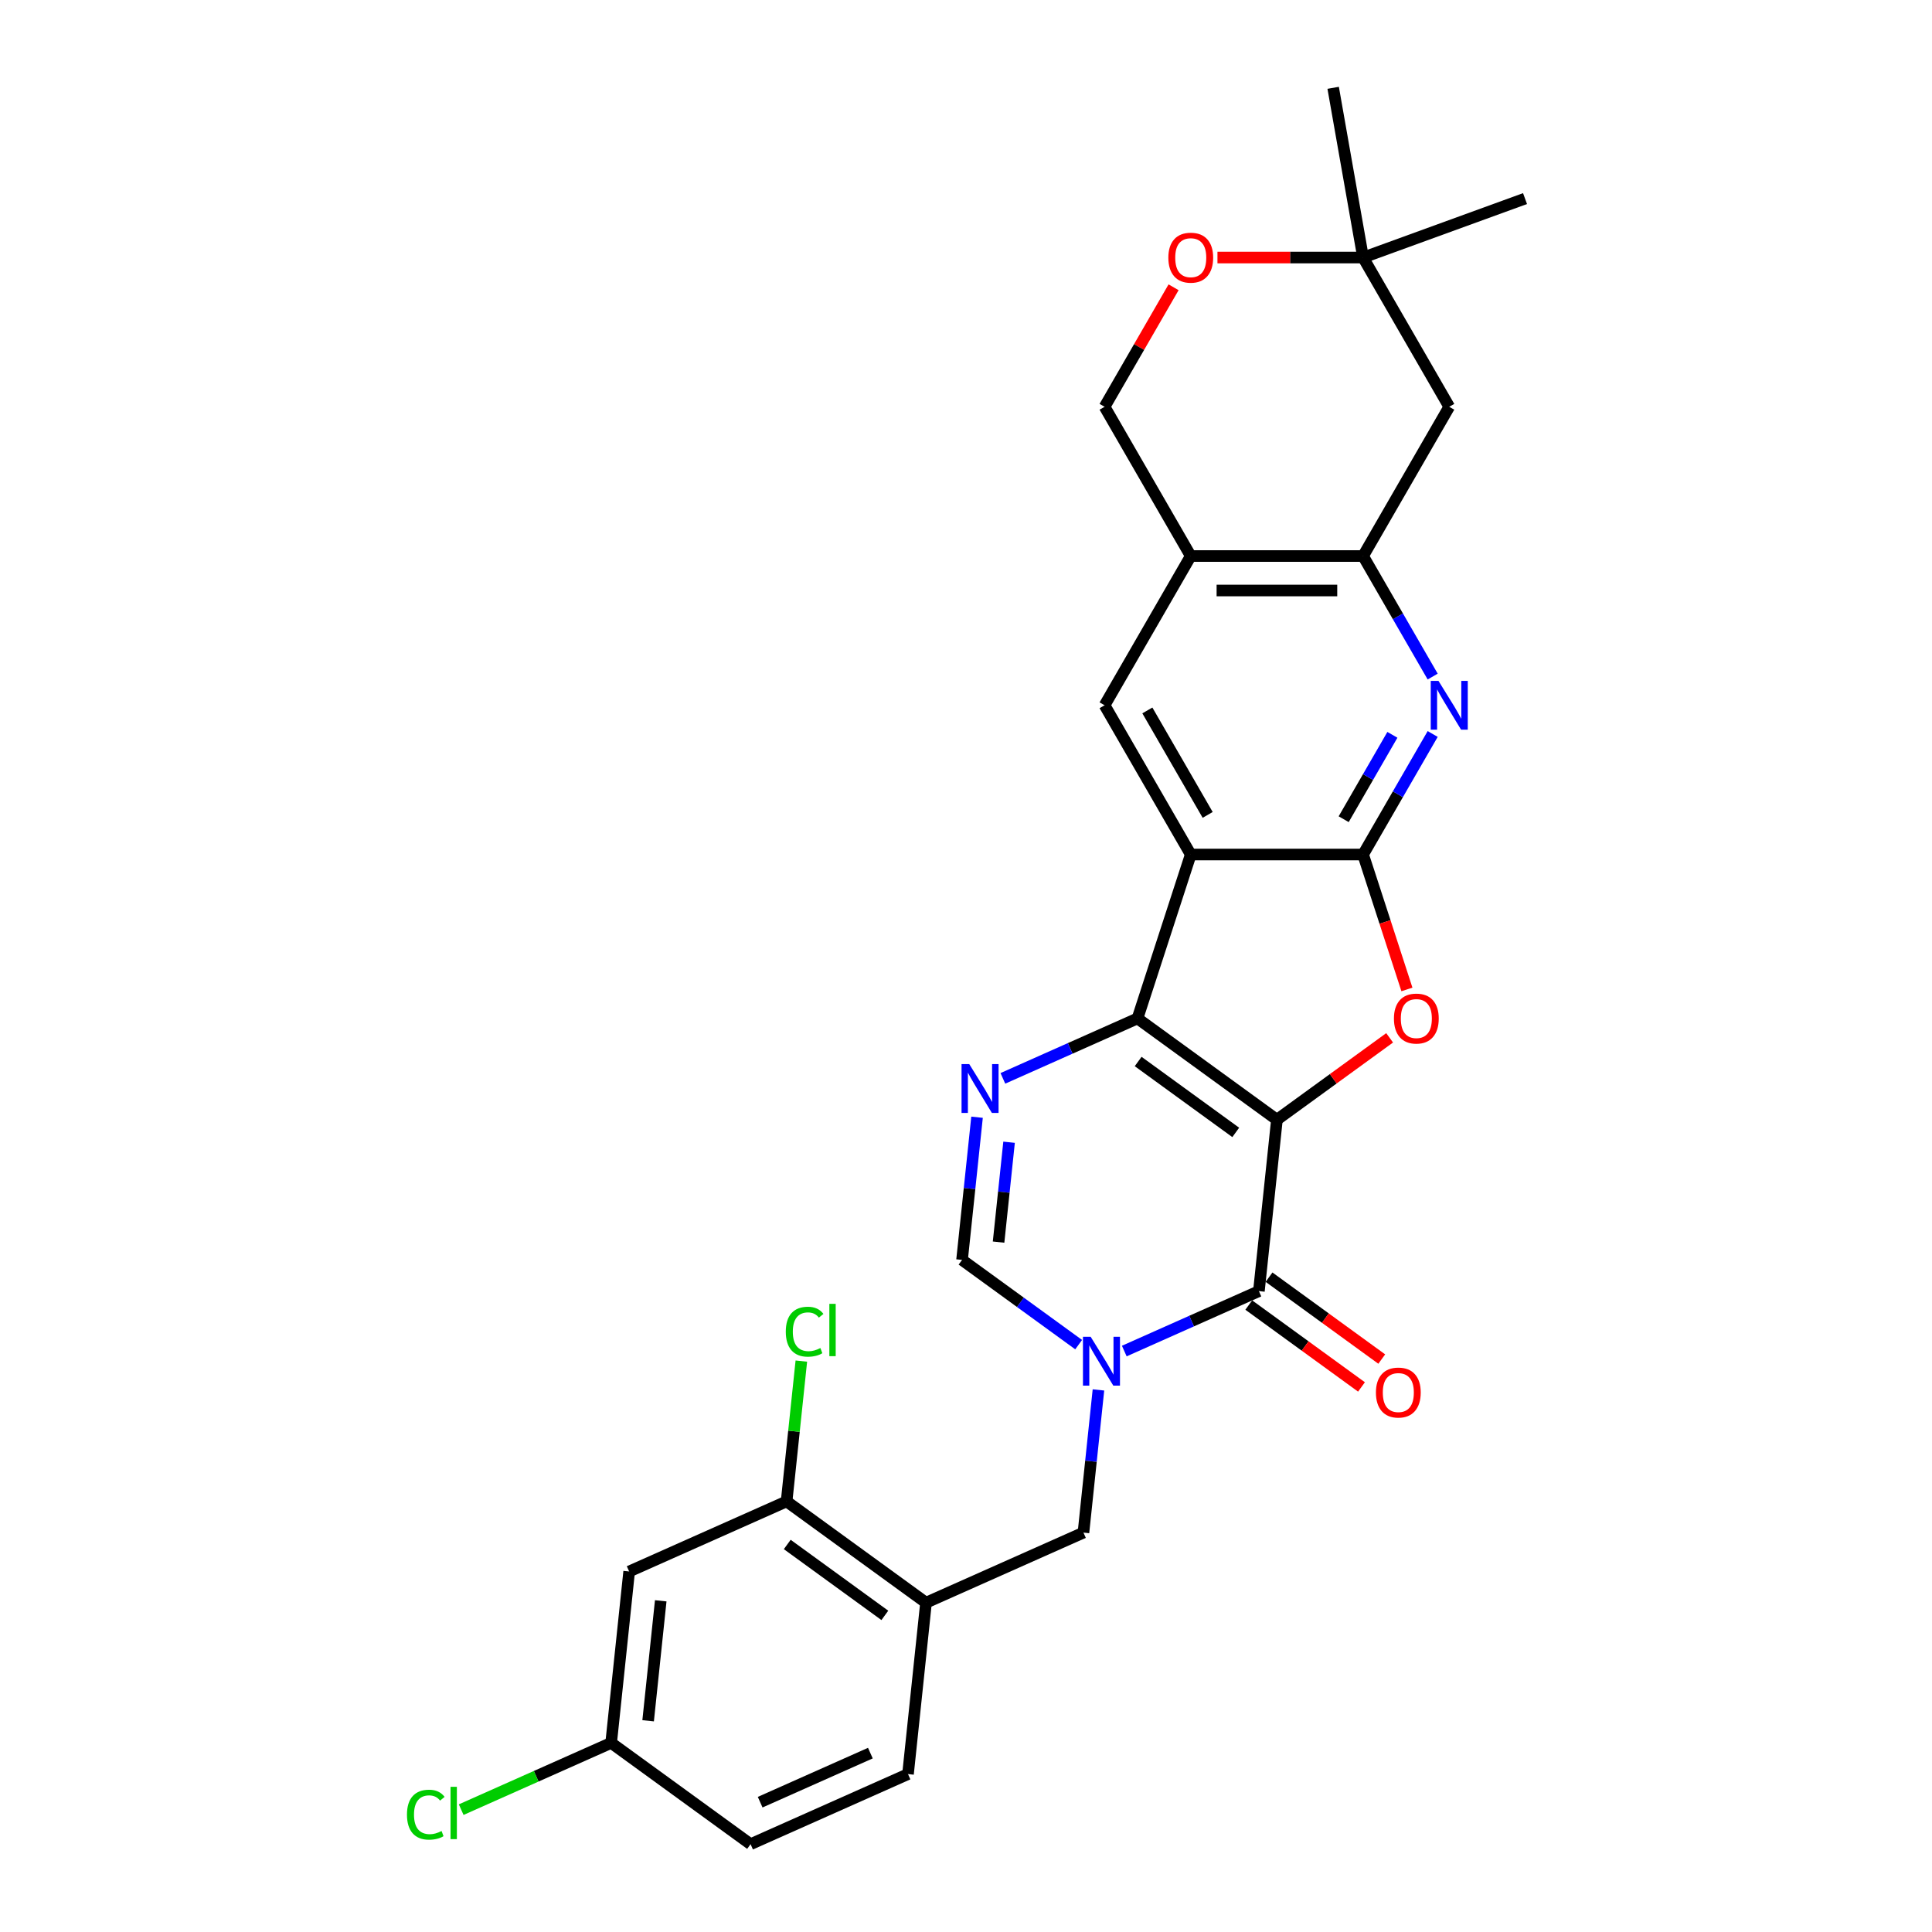<?xml version='1.0' encoding='iso-8859-1'?>
<svg version='1.1' baseProfile='full'
              xmlns='http://www.w3.org/2000/svg'
                      xmlns:rdkit='http://www.rdkit.org/xml'
                      xmlns:xlink='http://www.w3.org/1999/xlink'
                  xml:space='preserve'
width='1000px' height='1000px' viewBox='0 0 1000 1000'>
<!-- END OF HEADER -->
<rect style='opacity:1.0;fill:#FFFFFF;stroke:none' width='1000' height='1000' x='0' y='0'> </rect>
<path class='bond-0' d='M 660.931,579.566 L 588.766,527.135' style='fill:none;fill-rule:evenodd;stroke:#000000;stroke-width:6px;stroke-linecap:butt;stroke-linejoin:miter;stroke-opacity:1' />
<path class='bond-0' d='M 639.62,586.134 L 589.105,549.433' style='fill:none;fill-rule:evenodd;stroke:#000000;stroke-width:6px;stroke-linecap:butt;stroke-linejoin:miter;stroke-opacity:1' />
<path class='bond-3' d='M 660.931,579.566 L 651.607,668.278' style='fill:none;fill-rule:evenodd;stroke:#000000;stroke-width:6px;stroke-linecap:butt;stroke-linejoin:miter;stroke-opacity:1' />
<path class='bond-5' d='M 660.931,579.566 L 690.1,558.373' style='fill:none;fill-rule:evenodd;stroke:#000000;stroke-width:6px;stroke-linecap:butt;stroke-linejoin:miter;stroke-opacity:1' />
<path class='bond-5' d='M 690.1,558.373 L 719.27,537.18' style='fill:none;fill-rule:evenodd;stroke:#FF0000;stroke-width:6px;stroke-linecap:butt;stroke-linejoin:miter;stroke-opacity:1' />
<path class='bond-1' d='M 588.766,527.135 L 616.331,442.3' style='fill:none;fill-rule:evenodd;stroke:#000000;stroke-width:6px;stroke-linecap:butt;stroke-linejoin:miter;stroke-opacity:1' />
<path class='bond-6' d='M 588.766,527.135 L 553.927,542.647' style='fill:none;fill-rule:evenodd;stroke:#000000;stroke-width:6px;stroke-linecap:butt;stroke-linejoin:miter;stroke-opacity:1' />
<path class='bond-6' d='M 553.927,542.647 L 519.087,558.158' style='fill:none;fill-rule:evenodd;stroke:#0000FF;stroke-width:6px;stroke-linecap:butt;stroke-linejoin:miter;stroke-opacity:1' />
<path class='bond-10' d='M 616.331,442.3 L 571.73,365.05' style='fill:none;fill-rule:evenodd;stroke:#000000;stroke-width:6px;stroke-linecap:butt;stroke-linejoin:miter;stroke-opacity:1' />
<path class='bond-10' d='M 625.091,421.793 L 593.87,367.718' style='fill:none;fill-rule:evenodd;stroke:#000000;stroke-width:6px;stroke-linecap:butt;stroke-linejoin:miter;stroke-opacity:1' />
<path class='bond-28' d='M 616.331,442.3 L 705.531,442.3' style='fill:none;fill-rule:evenodd;stroke:#000000;stroke-width:6px;stroke-linecap:butt;stroke-linejoin:miter;stroke-opacity:1' />
<path class='bond-2' d='M 705.531,442.3 L 716.876,477.216' style='fill:none;fill-rule:evenodd;stroke:#000000;stroke-width:6px;stroke-linecap:butt;stroke-linejoin:miter;stroke-opacity:1' />
<path class='bond-2' d='M 716.876,477.216 L 728.221,512.132' style='fill:none;fill-rule:evenodd;stroke:#FF0000;stroke-width:6px;stroke-linecap:butt;stroke-linejoin:miter;stroke-opacity:1' />
<path class='bond-7' d='M 705.531,442.3 L 723.542,411.106' style='fill:none;fill-rule:evenodd;stroke:#000000;stroke-width:6px;stroke-linecap:butt;stroke-linejoin:miter;stroke-opacity:1' />
<path class='bond-7' d='M 723.542,411.106 L 741.552,379.911' style='fill:none;fill-rule:evenodd;stroke:#0000FF;stroke-width:6px;stroke-linecap:butt;stroke-linejoin:miter;stroke-opacity:1' />
<path class='bond-7' d='M 695.484,424.022 L 708.092,402.186' style='fill:none;fill-rule:evenodd;stroke:#000000;stroke-width:6px;stroke-linecap:butt;stroke-linejoin:miter;stroke-opacity:1' />
<path class='bond-7' d='M 708.092,402.186 L 720.699,380.349' style='fill:none;fill-rule:evenodd;stroke:#0000FF;stroke-width:6px;stroke-linecap:butt;stroke-linejoin:miter;stroke-opacity:1' />
<path class='bond-4' d='M 651.607,668.278 L 616.768,683.789' style='fill:none;fill-rule:evenodd;stroke:#000000;stroke-width:6px;stroke-linecap:butt;stroke-linejoin:miter;stroke-opacity:1' />
<path class='bond-4' d='M 616.768,683.789 L 581.928,699.301' style='fill:none;fill-rule:evenodd;stroke:#0000FF;stroke-width:6px;stroke-linecap:butt;stroke-linejoin:miter;stroke-opacity:1' />
<path class='bond-19' d='M 646.364,675.494 L 675.533,696.687' style='fill:none;fill-rule:evenodd;stroke:#000000;stroke-width:6px;stroke-linecap:butt;stroke-linejoin:miter;stroke-opacity:1' />
<path class='bond-19' d='M 675.533,696.687 L 704.703,717.88' style='fill:none;fill-rule:evenodd;stroke:#FF0000;stroke-width:6px;stroke-linecap:butt;stroke-linejoin:miter;stroke-opacity:1' />
<path class='bond-19' d='M 656.85,661.061 L 686.019,682.254' style='fill:none;fill-rule:evenodd;stroke:#000000;stroke-width:6px;stroke-linecap:butt;stroke-linejoin:miter;stroke-opacity:1' />
<path class='bond-19' d='M 686.019,682.254 L 715.189,703.447' style='fill:none;fill-rule:evenodd;stroke:#FF0000;stroke-width:6px;stroke-linecap:butt;stroke-linejoin:miter;stroke-opacity:1' />
<path class='bond-8' d='M 558.308,695.978 L 528.131,674.053' style='fill:none;fill-rule:evenodd;stroke:#0000FF;stroke-width:6px;stroke-linecap:butt;stroke-linejoin:miter;stroke-opacity:1' />
<path class='bond-8' d='M 528.131,674.053 L 497.953,652.128' style='fill:none;fill-rule:evenodd;stroke:#000000;stroke-width:6px;stroke-linecap:butt;stroke-linejoin:miter;stroke-opacity:1' />
<path class='bond-12' d='M 568.556,719.42 L 564.675,756.346' style='fill:none;fill-rule:evenodd;stroke:#0000FF;stroke-width:6px;stroke-linecap:butt;stroke-linejoin:miter;stroke-opacity:1' />
<path class='bond-12' d='M 564.675,756.346 L 560.794,793.271' style='fill:none;fill-rule:evenodd;stroke:#000000;stroke-width:6px;stroke-linecap:butt;stroke-linejoin:miter;stroke-opacity:1' />
<path class='bond-29' d='M 505.715,578.277 L 501.834,615.203' style='fill:none;fill-rule:evenodd;stroke:#0000FF;stroke-width:6px;stroke-linecap:butt;stroke-linejoin:miter;stroke-opacity:1' />
<path class='bond-29' d='M 501.834,615.203 L 497.953,652.128' style='fill:none;fill-rule:evenodd;stroke:#000000;stroke-width:6px;stroke-linecap:butt;stroke-linejoin:miter;stroke-opacity:1' />
<path class='bond-29' d='M 522.293,591.22 L 519.577,617.067' style='fill:none;fill-rule:evenodd;stroke:#0000FF;stroke-width:6px;stroke-linecap:butt;stroke-linejoin:miter;stroke-opacity:1' />
<path class='bond-29' d='M 519.577,617.067 L 516.86,642.915' style='fill:none;fill-rule:evenodd;stroke:#000000;stroke-width:6px;stroke-linecap:butt;stroke-linejoin:miter;stroke-opacity:1' />
<path class='bond-9' d='M 741.552,350.189 L 723.542,318.995' style='fill:none;fill-rule:evenodd;stroke:#0000FF;stroke-width:6px;stroke-linecap:butt;stroke-linejoin:miter;stroke-opacity:1' />
<path class='bond-9' d='M 723.542,318.995 L 705.531,287.8' style='fill:none;fill-rule:evenodd;stroke:#000000;stroke-width:6px;stroke-linecap:butt;stroke-linejoin:miter;stroke-opacity:1' />
<path class='bond-15' d='M 705.531,287.8 L 750.132,210.55' style='fill:none;fill-rule:evenodd;stroke:#000000;stroke-width:6px;stroke-linecap:butt;stroke-linejoin:miter;stroke-opacity:1' />
<path class='bond-30' d='M 705.531,287.8 L 616.331,287.8' style='fill:none;fill-rule:evenodd;stroke:#000000;stroke-width:6px;stroke-linecap:butt;stroke-linejoin:miter;stroke-opacity:1' />
<path class='bond-30' d='M 692.151,305.64 L 629.711,305.64' style='fill:none;fill-rule:evenodd;stroke:#000000;stroke-width:6px;stroke-linecap:butt;stroke-linejoin:miter;stroke-opacity:1' />
<path class='bond-11' d='M 571.73,365.05 L 616.331,287.8' style='fill:none;fill-rule:evenodd;stroke:#000000;stroke-width:6px;stroke-linecap:butt;stroke-linejoin:miter;stroke-opacity:1' />
<path class='bond-20' d='M 616.331,287.8 L 571.73,210.55' style='fill:none;fill-rule:evenodd;stroke:#000000;stroke-width:6px;stroke-linecap:butt;stroke-linejoin:miter;stroke-opacity:1' />
<path class='bond-13' d='M 560.794,793.271 L 479.305,829.552' style='fill:none;fill-rule:evenodd;stroke:#000000;stroke-width:6px;stroke-linecap:butt;stroke-linejoin:miter;stroke-opacity:1' />
<path class='bond-14' d='M 479.305,829.552 L 407.14,777.121' style='fill:none;fill-rule:evenodd;stroke:#000000;stroke-width:6px;stroke-linecap:butt;stroke-linejoin:miter;stroke-opacity:1' />
<path class='bond-14' d='M 457.994,836.121 L 407.479,799.419' style='fill:none;fill-rule:evenodd;stroke:#000000;stroke-width:6px;stroke-linecap:butt;stroke-linejoin:miter;stroke-opacity:1' />
<path class='bond-21' d='M 479.305,829.552 L 469.981,918.264' style='fill:none;fill-rule:evenodd;stroke:#000000;stroke-width:6px;stroke-linecap:butt;stroke-linejoin:miter;stroke-opacity:1' />
<path class='bond-18' d='M 407.14,777.121 L 325.652,813.403' style='fill:none;fill-rule:evenodd;stroke:#000000;stroke-width:6px;stroke-linecap:butt;stroke-linejoin:miter;stroke-opacity:1' />
<path class='bond-23' d='M 407.14,777.121 L 410.957,740.811' style='fill:none;fill-rule:evenodd;stroke:#000000;stroke-width:6px;stroke-linecap:butt;stroke-linejoin:miter;stroke-opacity:1' />
<path class='bond-23' d='M 410.957,740.811 L 414.773,704.501' style='fill:none;fill-rule:evenodd;stroke:#00CC00;stroke-width:6px;stroke-linecap:butt;stroke-linejoin:miter;stroke-opacity:1' />
<path class='bond-17' d='M 750.132,210.55 L 705.531,133.3' style='fill:none;fill-rule:evenodd;stroke:#000000;stroke-width:6px;stroke-linecap:butt;stroke-linejoin:miter;stroke-opacity:1' />
<path class='bond-16' d='M 607.442,148.696 L 589.586,179.623' style='fill:none;fill-rule:evenodd;stroke:#FF0000;stroke-width:6px;stroke-linecap:butt;stroke-linejoin:miter;stroke-opacity:1' />
<path class='bond-16' d='M 589.586,179.623 L 571.73,210.55' style='fill:none;fill-rule:evenodd;stroke:#000000;stroke-width:6px;stroke-linecap:butt;stroke-linejoin:miter;stroke-opacity:1' />
<path class='bond-31' d='M 630.157,133.3 L 667.844,133.3' style='fill:none;fill-rule:evenodd;stroke:#FF0000;stroke-width:6px;stroke-linecap:butt;stroke-linejoin:miter;stroke-opacity:1' />
<path class='bond-31' d='M 667.844,133.3 L 705.531,133.3' style='fill:none;fill-rule:evenodd;stroke:#000000;stroke-width:6px;stroke-linecap:butt;stroke-linejoin:miter;stroke-opacity:1' />
<path class='bond-26' d='M 705.531,133.3 L 690.042,45.455' style='fill:none;fill-rule:evenodd;stroke:#000000;stroke-width:6px;stroke-linecap:butt;stroke-linejoin:miter;stroke-opacity:1' />
<path class='bond-27' d='M 705.531,133.3 L 789.353,102.792' style='fill:none;fill-rule:evenodd;stroke:#000000;stroke-width:6px;stroke-linecap:butt;stroke-linejoin:miter;stroke-opacity:1' />
<path class='bond-32' d='M 325.652,813.403 L 316.328,902.115' style='fill:none;fill-rule:evenodd;stroke:#000000;stroke-width:6px;stroke-linecap:butt;stroke-linejoin:miter;stroke-opacity:1' />
<path class='bond-32' d='M 341.995,828.574 L 335.469,890.673' style='fill:none;fill-rule:evenodd;stroke:#000000;stroke-width:6px;stroke-linecap:butt;stroke-linejoin:miter;stroke-opacity:1' />
<path class='bond-24' d='M 469.981,918.264 L 388.492,954.545' style='fill:none;fill-rule:evenodd;stroke:#000000;stroke-width:6px;stroke-linecap:butt;stroke-linejoin:miter;stroke-opacity:1' />
<path class='bond-24' d='M 450.502,907.409 L 393.459,932.806' style='fill:none;fill-rule:evenodd;stroke:#000000;stroke-width:6px;stroke-linecap:butt;stroke-linejoin:miter;stroke-opacity:1' />
<path class='bond-22' d='M 316.328,902.115 L 388.492,954.545' style='fill:none;fill-rule:evenodd;stroke:#000000;stroke-width:6px;stroke-linecap:butt;stroke-linejoin:miter;stroke-opacity:1' />
<path class='bond-25' d='M 316.328,902.115 L 277.519,919.393' style='fill:none;fill-rule:evenodd;stroke:#000000;stroke-width:6px;stroke-linecap:butt;stroke-linejoin:miter;stroke-opacity:1' />
<path class='bond-25' d='M 277.519,919.393 L 238.71,936.672' style='fill:none;fill-rule:evenodd;stroke:#00CC00;stroke-width:6px;stroke-linecap:butt;stroke-linejoin:miter;stroke-opacity:1' />
<path  class='atom-5' d='M 564.534 691.928
L 572.812 705.308
Q 573.633 706.629, 574.953 709.019
Q 576.273 711.41, 576.344 711.552
L 576.344 691.928
L 579.698 691.928
L 579.698 717.19
L 576.237 717.19
L 567.353 702.561
Q 566.318 700.848, 565.212 698.886
Q 564.142 696.924, 563.821 696.317
L 563.821 717.19
L 560.538 717.19
L 560.538 691.928
L 564.534 691.928
' fill='#0000FF'/>
<path  class='atom-6' d='M 721.5 527.206
Q 721.5 521.141, 724.497 517.751
Q 727.494 514.362, 733.096 514.362
Q 738.698 514.362, 741.695 517.751
Q 744.692 521.141, 744.692 527.206
Q 744.692 533.343, 741.659 536.84
Q 738.626 540.301, 733.096 540.301
Q 727.53 540.301, 724.497 536.84
Q 721.5 533.379, 721.5 527.206
M 733.096 537.447
Q 736.949 537.447, 739.019 534.878
Q 741.124 532.273, 741.124 527.206
Q 741.124 522.247, 739.019 519.749
Q 736.949 517.216, 733.096 517.216
Q 729.242 517.216, 727.137 519.714
Q 725.068 522.211, 725.068 527.206
Q 725.068 532.309, 727.137 534.878
Q 729.242 537.447, 733.096 537.447
' fill='#FF0000'/>
<path  class='atom-7' d='M 501.693 550.785
L 509.971 564.166
Q 510.792 565.486, 512.112 567.876
Q 513.432 570.267, 513.503 570.41
L 513.503 550.785
L 516.857 550.785
L 516.857 576.047
L 513.396 576.047
L 504.512 561.418
Q 503.477 559.705, 502.371 557.743
Q 501.301 555.781, 500.98 555.174
L 500.98 576.047
L 497.697 576.047
L 497.697 550.785
L 501.693 550.785
' fill='#0000FF'/>
<path  class='atom-8' d='M 744.548 352.419
L 752.826 365.799
Q 753.646 367.12, 754.966 369.51
Q 756.287 371.901, 756.358 372.043
L 756.358 352.419
L 759.712 352.419
L 759.712 377.681
L 756.251 377.681
L 747.366 363.052
Q 746.332 361.339, 745.226 359.377
Q 744.155 357.415, 743.834 356.808
L 743.834 377.681
L 740.552 377.681
L 740.552 352.419
L 744.548 352.419
' fill='#0000FF'/>
<path  class='atom-17' d='M 604.735 133.371
Q 604.735 127.306, 607.732 123.916
Q 610.729 120.527, 616.331 120.527
Q 621.932 120.527, 624.93 123.916
Q 627.927 127.306, 627.927 133.371
Q 627.927 139.508, 624.894 143.005
Q 621.861 146.466, 616.331 146.466
Q 610.765 146.466, 607.732 143.005
Q 604.735 139.544, 604.735 133.371
M 616.331 143.612
Q 620.184 143.612, 622.254 141.043
Q 624.359 138.438, 624.359 133.371
Q 624.359 128.412, 622.254 125.914
Q 620.184 123.381, 616.331 123.381
Q 612.477 123.381, 610.372 125.879
Q 608.303 128.376, 608.303 133.371
Q 608.303 138.474, 610.372 141.043
Q 612.477 143.612, 616.331 143.612
' fill='#FF0000'/>
<path  class='atom-20' d='M 712.176 720.78
Q 712.176 714.714, 715.173 711.325
Q 718.17 707.935, 723.772 707.935
Q 729.374 707.935, 732.371 711.325
Q 735.368 714.714, 735.368 720.78
Q 735.368 726.917, 732.335 730.414
Q 729.302 733.875, 723.772 733.875
Q 718.206 733.875, 715.173 730.414
Q 712.176 726.953, 712.176 720.78
M 723.772 731.02
Q 727.625 731.02, 729.695 728.451
Q 731.8 725.847, 731.8 720.78
Q 731.8 715.821, 729.695 713.323
Q 727.625 710.79, 723.772 710.79
Q 719.918 710.79, 717.813 713.287
Q 715.744 715.785, 715.744 720.78
Q 715.744 725.882, 717.813 728.451
Q 719.918 731.02, 723.772 731.02
' fill='#FF0000'/>
<path  class='atom-24' d='M 406.724 689.284
Q 406.724 683.004, 409.649 679.721
Q 412.611 676.403, 418.213 676.403
Q 423.422 676.403, 426.205 680.078
L 423.85 682.005
Q 421.816 679.329, 418.213 679.329
Q 414.395 679.329, 412.361 681.898
Q 410.363 684.431, 410.363 689.284
Q 410.363 694.279, 412.433 696.848
Q 414.538 699.417, 418.605 699.417
Q 421.388 699.417, 424.635 697.74
L 425.634 700.416
Q 424.314 701.272, 422.316 701.772
Q 420.318 702.271, 418.106 702.271
Q 412.611 702.271, 409.649 698.917
Q 406.724 695.563, 406.724 689.284
' fill='#00CC00'/>
<path  class='atom-24' d='M 429.274 674.869
L 432.556 674.869
L 432.556 701.95
L 429.274 701.95
L 429.274 674.869
' fill='#00CC00'/>
<path  class='atom-26' d='M 210.647 939.27
Q 210.647 932.99, 213.573 929.708
Q 216.535 926.389, 222.137 926.389
Q 227.346 926.389, 230.129 930.064
L 227.774 931.991
Q 225.74 929.315, 222.137 929.315
Q 218.319 929.315, 216.285 931.884
Q 214.287 934.417, 214.287 939.27
Q 214.287 944.265, 216.356 946.834
Q 218.461 949.403, 222.529 949.403
Q 225.312 949.403, 228.559 947.726
L 229.558 950.402
Q 228.238 951.259, 226.24 951.758
Q 224.242 952.258, 222.029 952.258
Q 216.535 952.258, 213.573 948.904
Q 210.647 945.55, 210.647 939.27
' fill='#00CC00'/>
<path  class='atom-26' d='M 233.197 924.855
L 236.48 924.855
L 236.48 951.936
L 233.197 951.936
L 233.197 924.855
' fill='#00CC00'/>
</svg>
